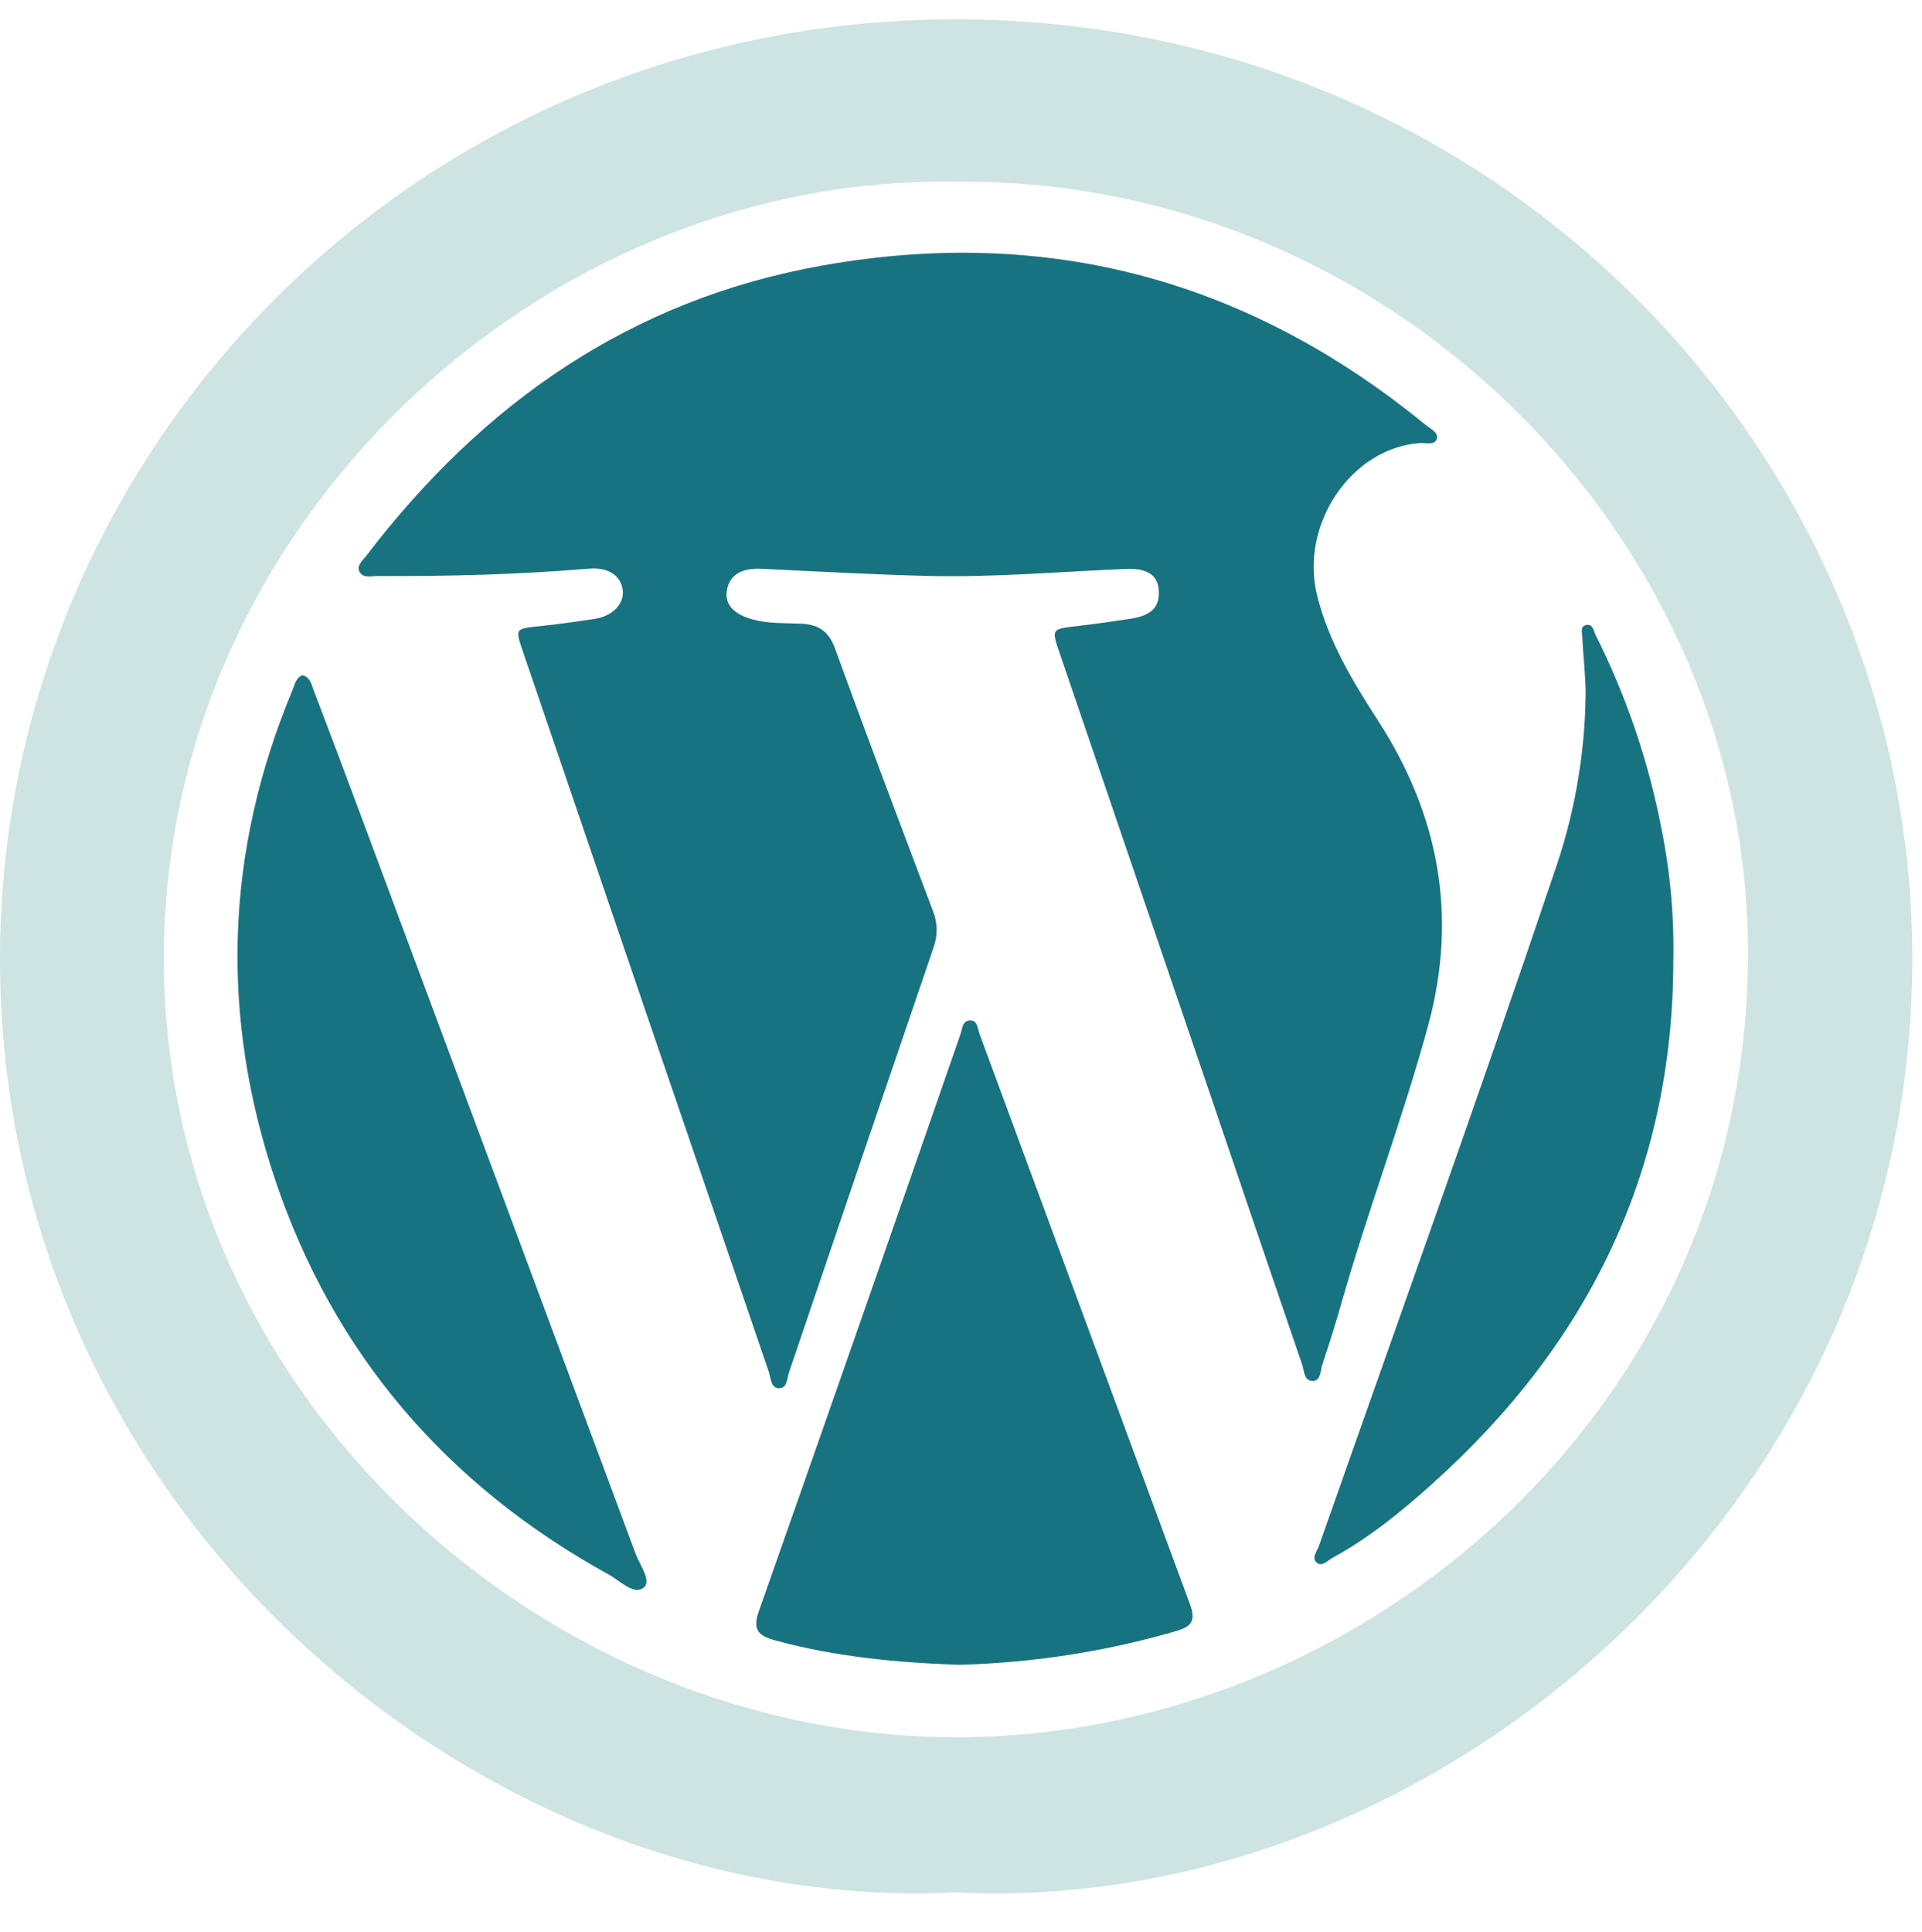 <svg width="199" height="200" viewBox="0 0 199 200" fill="none" xmlns="http://www.w3.org/2000/svg">
<path d="M98.909 195.93C50.006 198.373 0 156.637 0 99.305C0 46.583 43.127 2 98.968 2C155.203 2 198.096 47.08 198 99.457C197.845 156.558 148.015 198.452 98.909 195.93ZM98.995 18.819C55.98 18.05 16.91 54.351 16.963 99.305C17.016 144.672 56.501 180.115 99.49 179.87C141.301 179.639 180.866 145.865 180.989 98.824C181.09 55.392 143.618 18.306 98.995 18.819Z" fill="#CDE4E2"/>
<path d="M116.65 58.903C109.728 59.185 102.865 59.808 95.96 59.63C90.252 59.483 84.555 59.164 78.853 58.892C76.766 58.793 75.525 59.525 75.259 61.136C75.014 62.586 75.988 63.616 77.985 64.15C79.614 64.589 81.275 64.5 82.931 64.574C84.688 64.647 85.79 65.311 86.445 67.111C89.746 76.203 93.175 85.248 96.593 94.314C97.082 95.529 97.105 96.877 96.657 98.107C91.652 112.755 86.663 127.417 81.691 142.093C81.478 142.721 81.52 143.778 80.626 143.736C79.79 143.694 79.811 142.658 79.593 142.015C71.088 117.148 62.598 92.274 54.121 67.393C53.333 65.071 53.355 65.097 55.857 64.835C57.769 64.636 59.675 64.364 61.575 64.077C63.476 63.789 64.701 62.444 64.466 61.006C64.232 59.567 62.965 58.714 60.979 58.877C53.696 59.489 46.401 59.682 39.096 59.64C38.452 59.64 37.648 59.891 37.249 59.248C36.849 58.605 37.536 58.05 37.914 57.558C49.926 41.827 65.207 31.024 85.221 27.477C108.648 23.334 129.412 29.083 147.627 44.014C148.106 44.406 148.99 44.773 148.755 45.458C148.521 46.143 147.595 45.829 146.972 45.876C139.896 46.4 134.55 54.309 136.376 61.665C137.558 66.431 140.077 70.59 142.718 74.67C149.022 84.443 150.922 94.874 147.882 106.132C145.22 115.91 141.594 125.384 138.831 135.12C138.24 137.212 137.585 139.247 136.909 141.293C136.696 141.926 136.77 143.004 135.876 142.977C134.981 142.951 135.051 141.895 134.811 141.251C131.638 131.974 128.479 122.695 125.334 113.414C120.127 98.139 114.916 82.863 109.702 67.587C108.855 65.112 108.866 65.128 111.549 64.819C113.391 64.605 115.234 64.343 117.071 64.061C119.248 63.726 120.111 62.816 119.972 61.089C119.855 59.546 118.806 58.835 116.65 58.903Z" fill="#187381"/>
<path d="M99.277 172.368C92.888 172.148 86.499 171.546 80.259 169.841C78.475 169.354 77.905 168.711 78.565 166.838C85.561 146.958 92.519 127.047 99.437 107.105C99.634 106.545 99.618 105.625 100.502 105.656C101.21 105.656 101.226 106.509 101.412 107.027C108.667 126.697 115.924 146.367 123.183 166.038C123.822 167.764 123.46 168.407 121.682 168.904C114.399 171.013 106.867 172.178 99.277 172.368Z" fill="#187381"/>
<path d="M31.291 69.909C32.095 70.093 32.223 70.804 32.441 71.374C34.187 75.957 35.914 80.543 37.621 85.133C47.021 110.359 56.409 135.587 65.787 160.816C66.229 162.004 67.491 163.704 66.666 164.369C65.627 165.206 64.216 163.683 63.061 163.045C46.226 153.78 34.544 140.147 28.506 122.198C22.783 105.201 23.294 88.193 30.263 71.51C30.508 70.935 30.588 70.228 31.291 69.909Z" fill="#187381"/>
<path d="M173.253 99.567C173.199 121.261 164.489 139.101 148.298 153.628C145.103 156.501 141.786 159.195 137.995 161.282C137.463 161.559 136.93 162.208 136.398 161.847C135.722 161.366 136.35 160.654 136.552 160.089C144.698 136.903 153.026 113.78 160.863 90.511C162.978 84.523 164.096 78.24 164.175 71.903C164.175 69.951 163.919 68 163.834 66.043C163.834 65.583 163.541 64.845 164.244 64.709C164.947 64.573 164.995 65.337 165.213 65.756C168.385 72.084 170.672 78.805 172.012 85.735C172.937 90.287 173.352 94.925 173.253 99.567Z" fill="#187381"/>
</svg>

